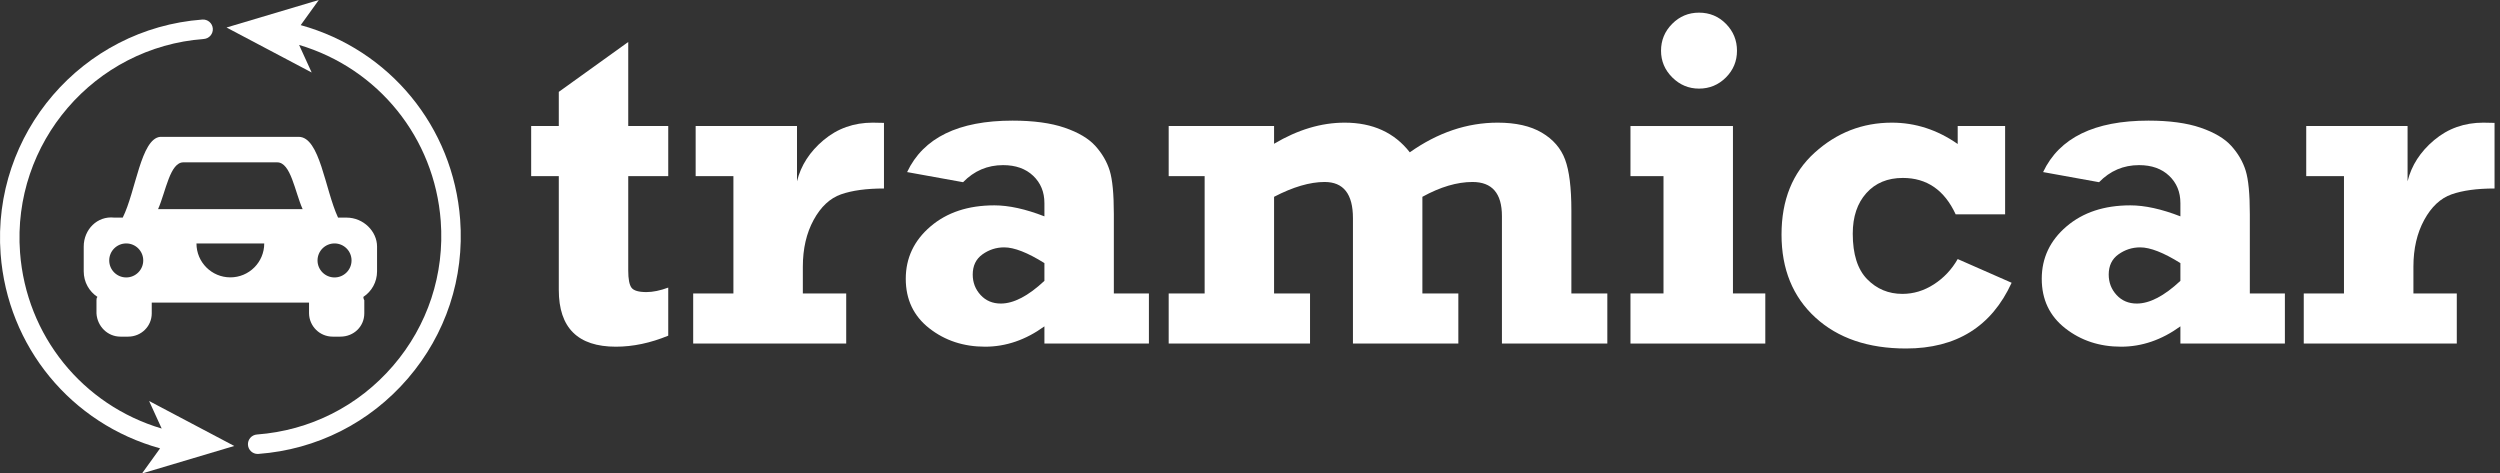<?xml version="1.0" encoding="UTF-8"?>
<svg width="264px" height="50px" viewBox="0 0 264 50" version="1.1" xmlns="http://www.w3.org/2000/svg" xmlns:xlink="http://www.w3.org/1999/xlink">
    <rect x="0" y="0" width="264" height="50" fill="#333333" stroke="none"/>
    <!-- Generator: Sketch 44.1 (41455) - http://www.bohemiancoding.com/sketch -->
    <title>Group</title>
    <desc>Created with Sketch.</desc>
    <defs></defs>
    <g id="Page-1" stroke="none" stroke-width="1" fill="none" fill-rule="evenodd">
        <g id="Group" fill="#FFFFFF">
            <path d="M16.904,47.346 C7.515,44.747 0.797,36.611 0.065,26.814 C-0.885,14.116 8.673,3.014 21.371,2.065 C21.937,2.026 22.43,2.448 22.473,3.014 C22.515,3.58 22.09,4.074 21.524,4.116 C9.957,4.981 1.251,15.094 2.116,26.661 C2.773,35.452 8.721,42.776 17.074,45.255 L15.745,42.345 L24.737,47.094 L14.992,50 L16.904,47.346 Z" id="Combined-Shape"></path>
            <path d="M31.584,4.744 C39.936,7.223 45.884,14.546 46.542,23.339 C46.96,28.942 45.172,34.372 41.507,38.63 C37.841,42.888 32.736,45.464 27.133,45.883 C26.567,45.925 26.142,46.419 26.185,46.985 C26.225,47.525 26.676,47.937 27.209,47.937 C27.235,47.937 27.261,47.936 27.287,47.934 C33.438,47.474 39.041,44.647 43.065,39.972 C47.09,35.298 49.053,29.336 48.593,23.186 C47.86,13.388 41.142,5.251 31.754,2.653 L33.666,0 L23.921,2.905 L32.913,7.655 L31.584,4.744 Z" id="Combined-Shape"></path>
            <path d="M16.922,14.45 L17.121,14.45 L23.891,14.45 L24.768,14.45 L31.538,14.45 C33.784,14.45 34.314,20.002 35.698,22.979 L36.595,22.979 C38.383,22.979 39.817,24.439 39.817,26.033 L39.817,28.653 C39.817,29.791 39.247,30.772 38.369,31.354 C38.386,31.469 38.389,31.581 38.47,31.702 L38.47,33.093 C38.47,34.457 37.382,35.549 35.943,35.549 L35.126,35.549 C33.768,35.549 32.659,34.457 32.634,33.093 L32.634,31.958 L24.768,31.958 L23.891,31.958 L16.024,31.958 L16.024,33.093 C16.024,34.457 14.914,35.549 13.532,35.549 L12.716,35.549 C11.357,35.549 10.269,34.457 10.188,33.093 L10.188,31.702 C10.188,31.581 10.192,31.469 10.289,31.354 C9.412,30.772 8.841,29.791 8.841,28.653 L8.841,26.033 C8.841,24.238 10.275,22.779 12.063,22.979 L12.961,22.979 C14.344,20.202 14.874,14.65 16.922,14.45 Z M24.325,29.29 C26.301,29.29 27.903,27.688 27.903,25.712 L20.747,25.712 C20.747,27.688 22.349,29.29 24.325,29.29 Z M15.126,27.502 C15.126,26.51 14.322,25.707 13.33,25.707 C12.338,25.707 11.534,26.51 11.534,27.502 C11.534,28.494 12.338,29.298 13.33,29.298 C14.322,29.298 15.126,28.494 15.126,27.502 Z M37.123,27.502 C37.123,26.51 36.319,25.707 35.327,25.707 C34.336,25.707 33.531,26.51 33.531,27.502 C33.531,28.494 34.336,29.298 35.327,29.298 C36.319,29.298 37.123,28.494 37.123,27.502 Z M19.387,17.143 C17.947,17.112 17.519,20.207 16.694,22.081 L31.957,22.081 C31.132,20.238 30.714,17.143 29.272,17.143 L24.63,17.143 L24.031,17.143 L19.387,17.143 Z" id="Combined-Shape"></path>
            <path d="M175.405,5.358 C175.405,4.254 175.796,3.308 176.58,2.519 C177.363,1.73 178.308,1.336 179.415,1.336 C180.539,1.336 181.488,1.73 182.263,2.519 C183.038,3.308 183.426,4.254 183.426,5.358 C183.426,6.462 183.034,7.405 182.251,8.186 C181.468,8.966 180.522,9.357 179.415,9.357 C178.324,9.357 177.382,8.962 176.591,8.174 C175.8,7.385 175.405,6.447 175.405,5.358" id="Fill-19"></path>
            <path d="M56.091,18.6 L56.091,13.308 L59.009,13.308 L59.009,9.701 L66.342,4.433 L66.342,13.308 L70.566,13.308 L70.566,18.6 L66.342,18.6 L66.342,28.562 C66.342,29.465 66.457,30.072 66.686,30.381 C66.915,30.69 67.442,30.844 68.264,30.844 C68.944,30.844 69.712,30.686 70.566,30.37 L70.566,35.448 C68.683,36.223 66.841,36.611 65.037,36.611 C61.019,36.611 59.009,34.615 59.009,30.623 L59.009,18.6 L56.091,18.6 Z" id="Fill-21"></path>
            <path d="M89.36,30.987 L89.36,36.279 L73.2,36.279 L73.2,30.987 L77.448,30.987 L77.448,18.6 L73.461,18.6 L73.461,13.308 L84.163,13.308 L84.163,19.146 C84.574,17.469 85.512,16.017 86.975,14.791 C88.438,13.565 90.167,12.952 92.16,12.952 C92.492,12.952 92.887,12.96 93.347,12.976 L93.347,19.905 C91.496,19.905 89.985,20.111 88.814,20.522 C87.643,20.933 86.678,21.835 85.919,23.227 C85.16,24.62 84.78,26.265 84.78,28.163 L84.78,30.987 L89.36,30.987 Z" id="Fill-23"></path>
            <path d="M110.29,27.783 C108.518,26.676 107.102,26.122 106.042,26.122 C105.204,26.122 104.441,26.368 103.752,26.858 C103.064,27.348 102.72,28.06 102.72,28.993 C102.72,29.832 102.997,30.552 103.551,31.153 C104.104,31.754 104.816,32.055 105.686,32.055 C107.047,32.055 108.581,31.256 110.29,29.658 L110.29,27.783 Z M121.325,30.987 L121.325,36.278 L110.29,36.278 L110.29,34.463 C108.312,35.895 106.224,36.611 104.025,36.611 C101.747,36.611 99.781,35.962 98.129,34.665 C96.475,33.368 95.649,31.628 95.649,29.444 C95.649,27.246 96.519,25.402 98.259,23.915 C99.999,22.428 102.246,21.685 104.998,21.685 C106.533,21.685 108.297,22.072 110.29,22.847 L110.29,21.447 C110.29,20.277 109.894,19.316 109.104,18.564 C108.312,17.813 107.253,17.437 105.924,17.437 C104.278,17.437 102.87,18.038 101.7,19.24 L95.791,18.172 C97.5,14.55 101.209,12.738 106.921,12.738 C109.135,12.738 110.97,12.987 112.426,13.486 C113.881,13.984 114.965,14.629 115.677,15.42 C116.389,16.211 116.891,17.077 117.184,18.018 C117.476,18.96 117.622,20.49 117.622,22.61 L117.622,30.987 L121.325,30.987 Z" id="Fill-25"></path>
            <path d="M123.413,18.6 L123.413,13.308 L134.542,13.308 L134.542,15.183 C137.042,13.696 139.525,12.952 141.993,12.952 C144.952,12.952 147.246,13.996 148.875,16.084 C151.833,13.996 154.926,12.952 158.154,12.952 C160.068,12.952 161.622,13.304 162.816,14.008 C164.011,14.712 164.829,15.657 165.272,16.844 C165.715,18.03 165.937,19.826 165.937,22.23 L165.937,30.987 L169.734,30.987 L169.734,36.279 L158.604,36.279 L158.604,22.824 C158.604,20.419 157.568,19.217 155.496,19.217 C153.866,19.217 152.102,19.739 150.204,20.783 L150.204,30.987 L154.001,30.987 L154.001,36.279 L142.871,36.279 L142.871,23.037 C142.871,20.49 141.875,19.217 139.881,19.217 C138.331,19.217 136.551,19.739 134.542,20.783 L134.542,30.987 L138.339,30.987 L138.339,36.279 L123.413,36.279 L123.413,30.987 L127.21,30.987 L127.21,18.6 L123.413,18.6 Z" id="Fill-27"></path>
            <polygon id="Fill-29" points="172.178 18.6 172.178 13.308 182.999 13.308 182.999 30.987 186.416 30.987 186.416 36.279 172.178 36.279 172.178 30.987 175.666 30.987 175.666 18.6"></polygon>
            <path d="M211.74,13.308 L211.74,22.634 L206.519,22.634 C205.333,20.071 203.474,18.79 200.943,18.79 C199.329,18.79 198.044,19.324 197.087,20.392 C196.129,21.459 195.651,22.887 195.651,24.675 C195.651,26.842 196.157,28.444 197.17,29.48 C198.182,30.516 199.424,31.034 200.895,31.034 C202.066,31.034 203.173,30.699 204.218,30.026 C205.262,29.354 206.1,28.464 206.733,27.356 L212.428,29.86 C210.308,34.487 206.59,36.801 201.275,36.801 C197.272,36.801 194.081,35.709 191.7,33.526 C189.319,31.343 188.129,28.424 188.129,24.77 C188.129,21.115 189.295,18.232 191.629,16.12 C193.962,14.008 196.679,12.952 199.78,12.952 C202.264,12.952 204.581,13.704 206.733,15.206 L206.733,13.308 L211.74,13.308 Z" id="Fill-31"></path>
            <path d="M230.25,27.783 C228.478,26.676 227.062,26.122 226.002,26.122 C225.163,26.122 224.4,26.368 223.712,26.858 C223.024,27.348 222.68,28.06 222.68,28.993 C222.68,29.832 222.957,30.552 223.511,31.153 C224.064,31.754 224.776,32.055 225.646,32.055 C227.006,32.055 228.541,31.256 230.25,29.658 L230.25,27.783 Z M241.284,30.987 L241.284,36.278 L230.25,36.278 L230.25,34.463 C228.272,35.895 226.184,36.611 223.985,36.611 C221.707,36.611 219.741,35.962 218.088,34.665 C216.435,33.368 215.609,31.628 215.609,29.444 C215.609,27.246 216.479,25.402 218.219,23.915 C219.959,22.428 222.206,21.685 224.958,21.685 C226.492,21.685 228.257,22.072 230.25,22.847 L230.25,21.447 C230.25,20.277 229.854,19.316 229.063,18.564 C228.272,17.813 227.213,17.437 225.883,17.437 C224.238,17.437 222.83,18.038 221.66,19.24 L215.751,18.172 C217.46,14.55 221.169,12.738 226.88,12.738 C229.095,12.738 230.93,12.987 232.386,13.486 C233.841,13.984 234.925,14.629 235.636,15.42 C236.348,16.211 236.85,17.077 237.143,18.018 C237.436,18.96 237.582,20.49 237.582,22.61 L237.582,30.987 L241.284,30.987 Z" id="Fill-33"></path>
            <path d="M259.437,30.987 L259.437,36.279 L243.277,36.279 L243.277,30.987 L247.524,30.987 L247.524,18.6 L243.538,18.6 L243.538,13.308 L254.24,13.308 L254.24,19.146 C254.651,17.469 255.589,16.017 257.052,14.791 C258.515,13.565 260.244,12.952 262.237,12.952 C262.569,12.952 262.965,12.96 263.424,12.976 L263.424,19.905 C261.573,19.905 260.062,20.111 258.891,20.522 C257.72,20.933 256.755,21.835 255.996,23.227 C255.237,24.62 254.857,26.265 254.857,28.163 L254.857,30.987 L259.437,30.987 Z" id="Fill-35"></path>
        </g>
    </g>
</svg>